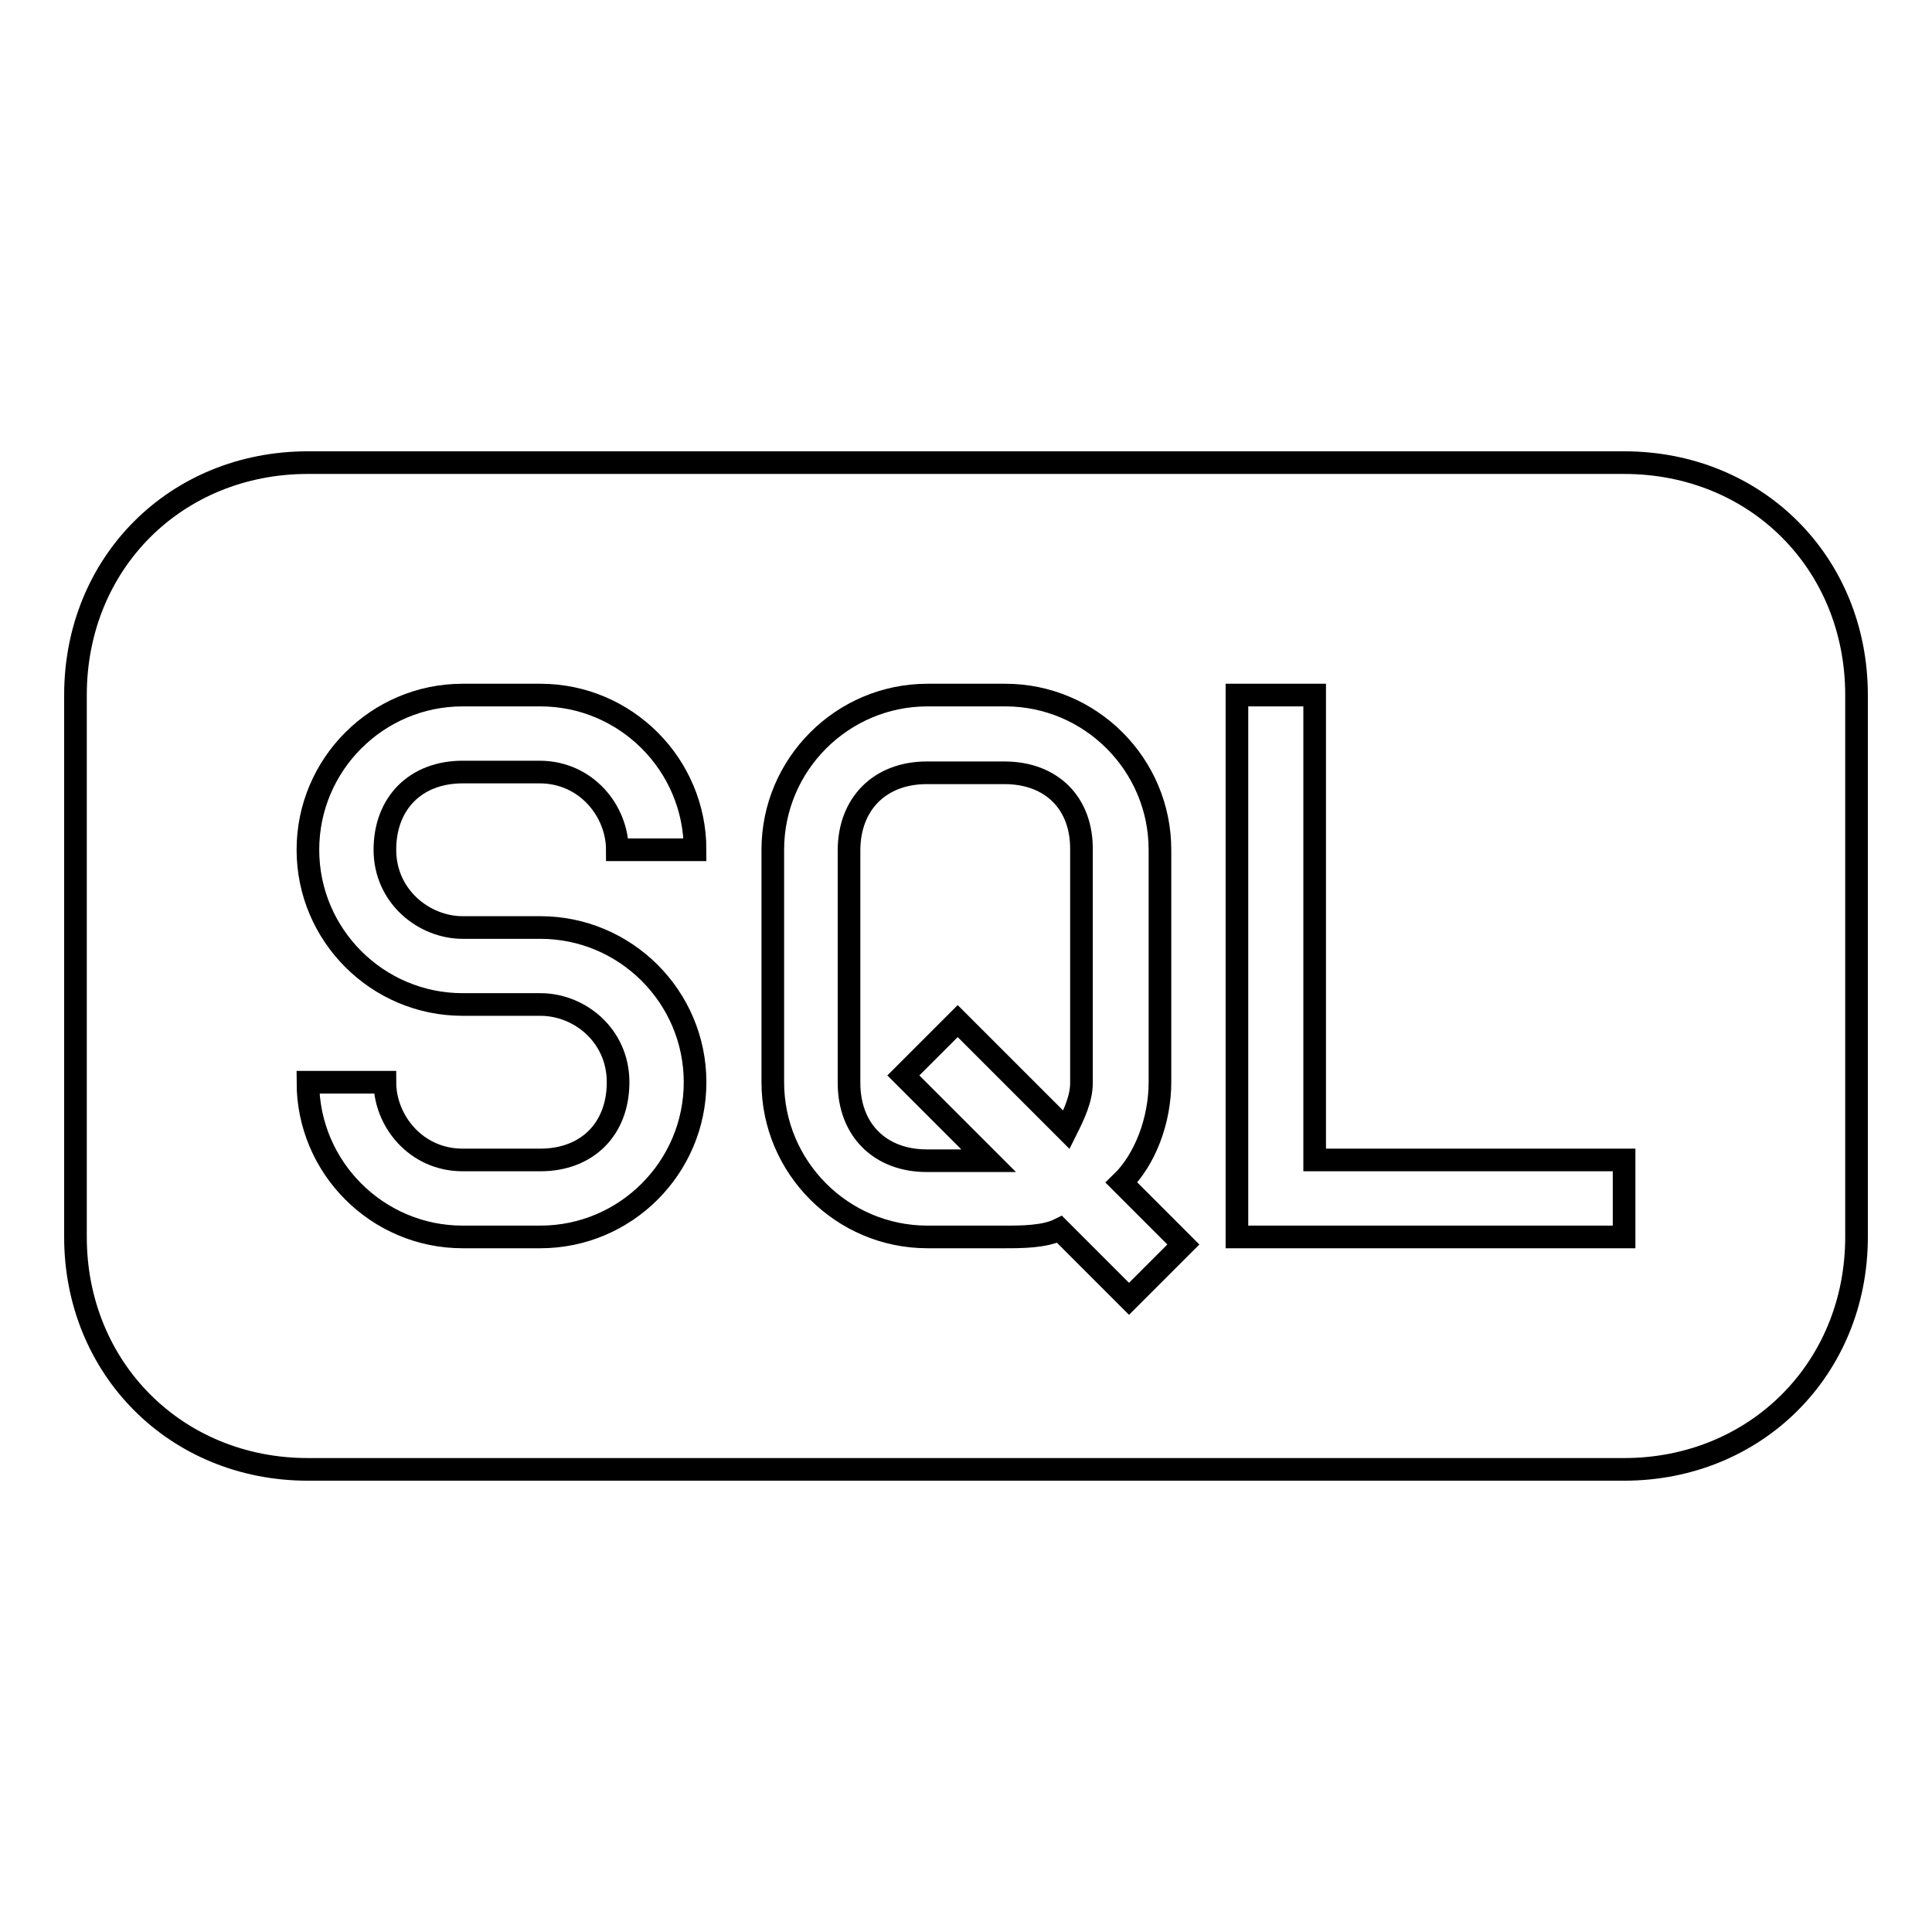 <?xml version="1.0" encoding="utf-8"?>
<!-- Svg Vector Icons : http://www.onlinewebfonts.com/icon -->
<!DOCTYPE svg PUBLIC "-//W3C//DTD SVG 1.1//EN" "http://www.w3.org/Graphics/SVG/1.1/DTD/svg11.dtd">
<svg version="1.1" xmlns="http://www.w3.org/2000/svg" xmlns:xlink="http://www.w3.org/1999/xlink" x="0px" y="0px" viewBox="0 0 256 256" enable-background="new 0 0 256 256" xml:space="preserve">
<g><g><g><g><path stroke-width="3" fill-opacity="0" stroke="#000000"  d="M215.2,61.3H40.8C23.3,61.3,10,74.6,10,92.1v71.8c0,17.4,13.3,30.8,30.8,30.8h174.4c17.4,0,30.8-13.3,30.8-30.8V92.1C246,74.6,232.7,61.3,215.2,61.3z M61.3,122.9h10.3c11.3,0,20.5,9.2,20.5,20.5s-9.2,20.5-20.5,20.5H61.3c-11.3,0-20.5-9.2-20.5-20.5l0,0H51l0,0c0,5.1,4.1,10.3,10.3,10.3h10.3c6.2,0,10.3-4.1,10.3-10.3s-5.1-10.3-10.3-10.3H61.3c-11.3,0-20.5-9.2-20.5-20.5S50,92.1,61.3,92.1h10.3c11.3,0,20.5,9.2,20.5,20.5H81.8c0-5.1-4.1-10.3-10.3-10.3H61.3c-6.2,0-10.3,4.1-10.3,10.3S56.2,122.9,61.3,122.9z M149.6,172.1l-9.2-9.2c-2,1-5.1,1-7.2,1h-10.3c-11.3,0-20.5-9.2-20.5-20.5v-30.8c0-11.3,9.2-20.5,20.5-20.5h10.3c11.3,0,20.5,9.2,20.5,20.5v30.8c0,5.1-2,10.3-5.1,13.3l8.2,8.2L149.6,172.1z M215.2,163.9h-51.3V92.1h10.3v61.6h41V163.9L215.2,163.9z"/><path stroke-width="3" fill-opacity="0" stroke="#000000"  d="M133.1,102.4h-10.3c-6.2,0-10.3,4.1-10.3,10.3v30.8c0,6.2,4.1,10.3,10.3,10.3h8.2l-11.3-11.3l7.2-7.2l14.4,14.4c1-2,2-4.1,2-6.2v-30.8C143.4,106.4,139.3,102.4,133.1,102.4z"/></g></g><g></g><g></g><g></g><g></g><g></g><g></g><g></g><g></g><g></g><g></g><g></g><g></g><g></g><g></g><g></g></g></g>
</svg>